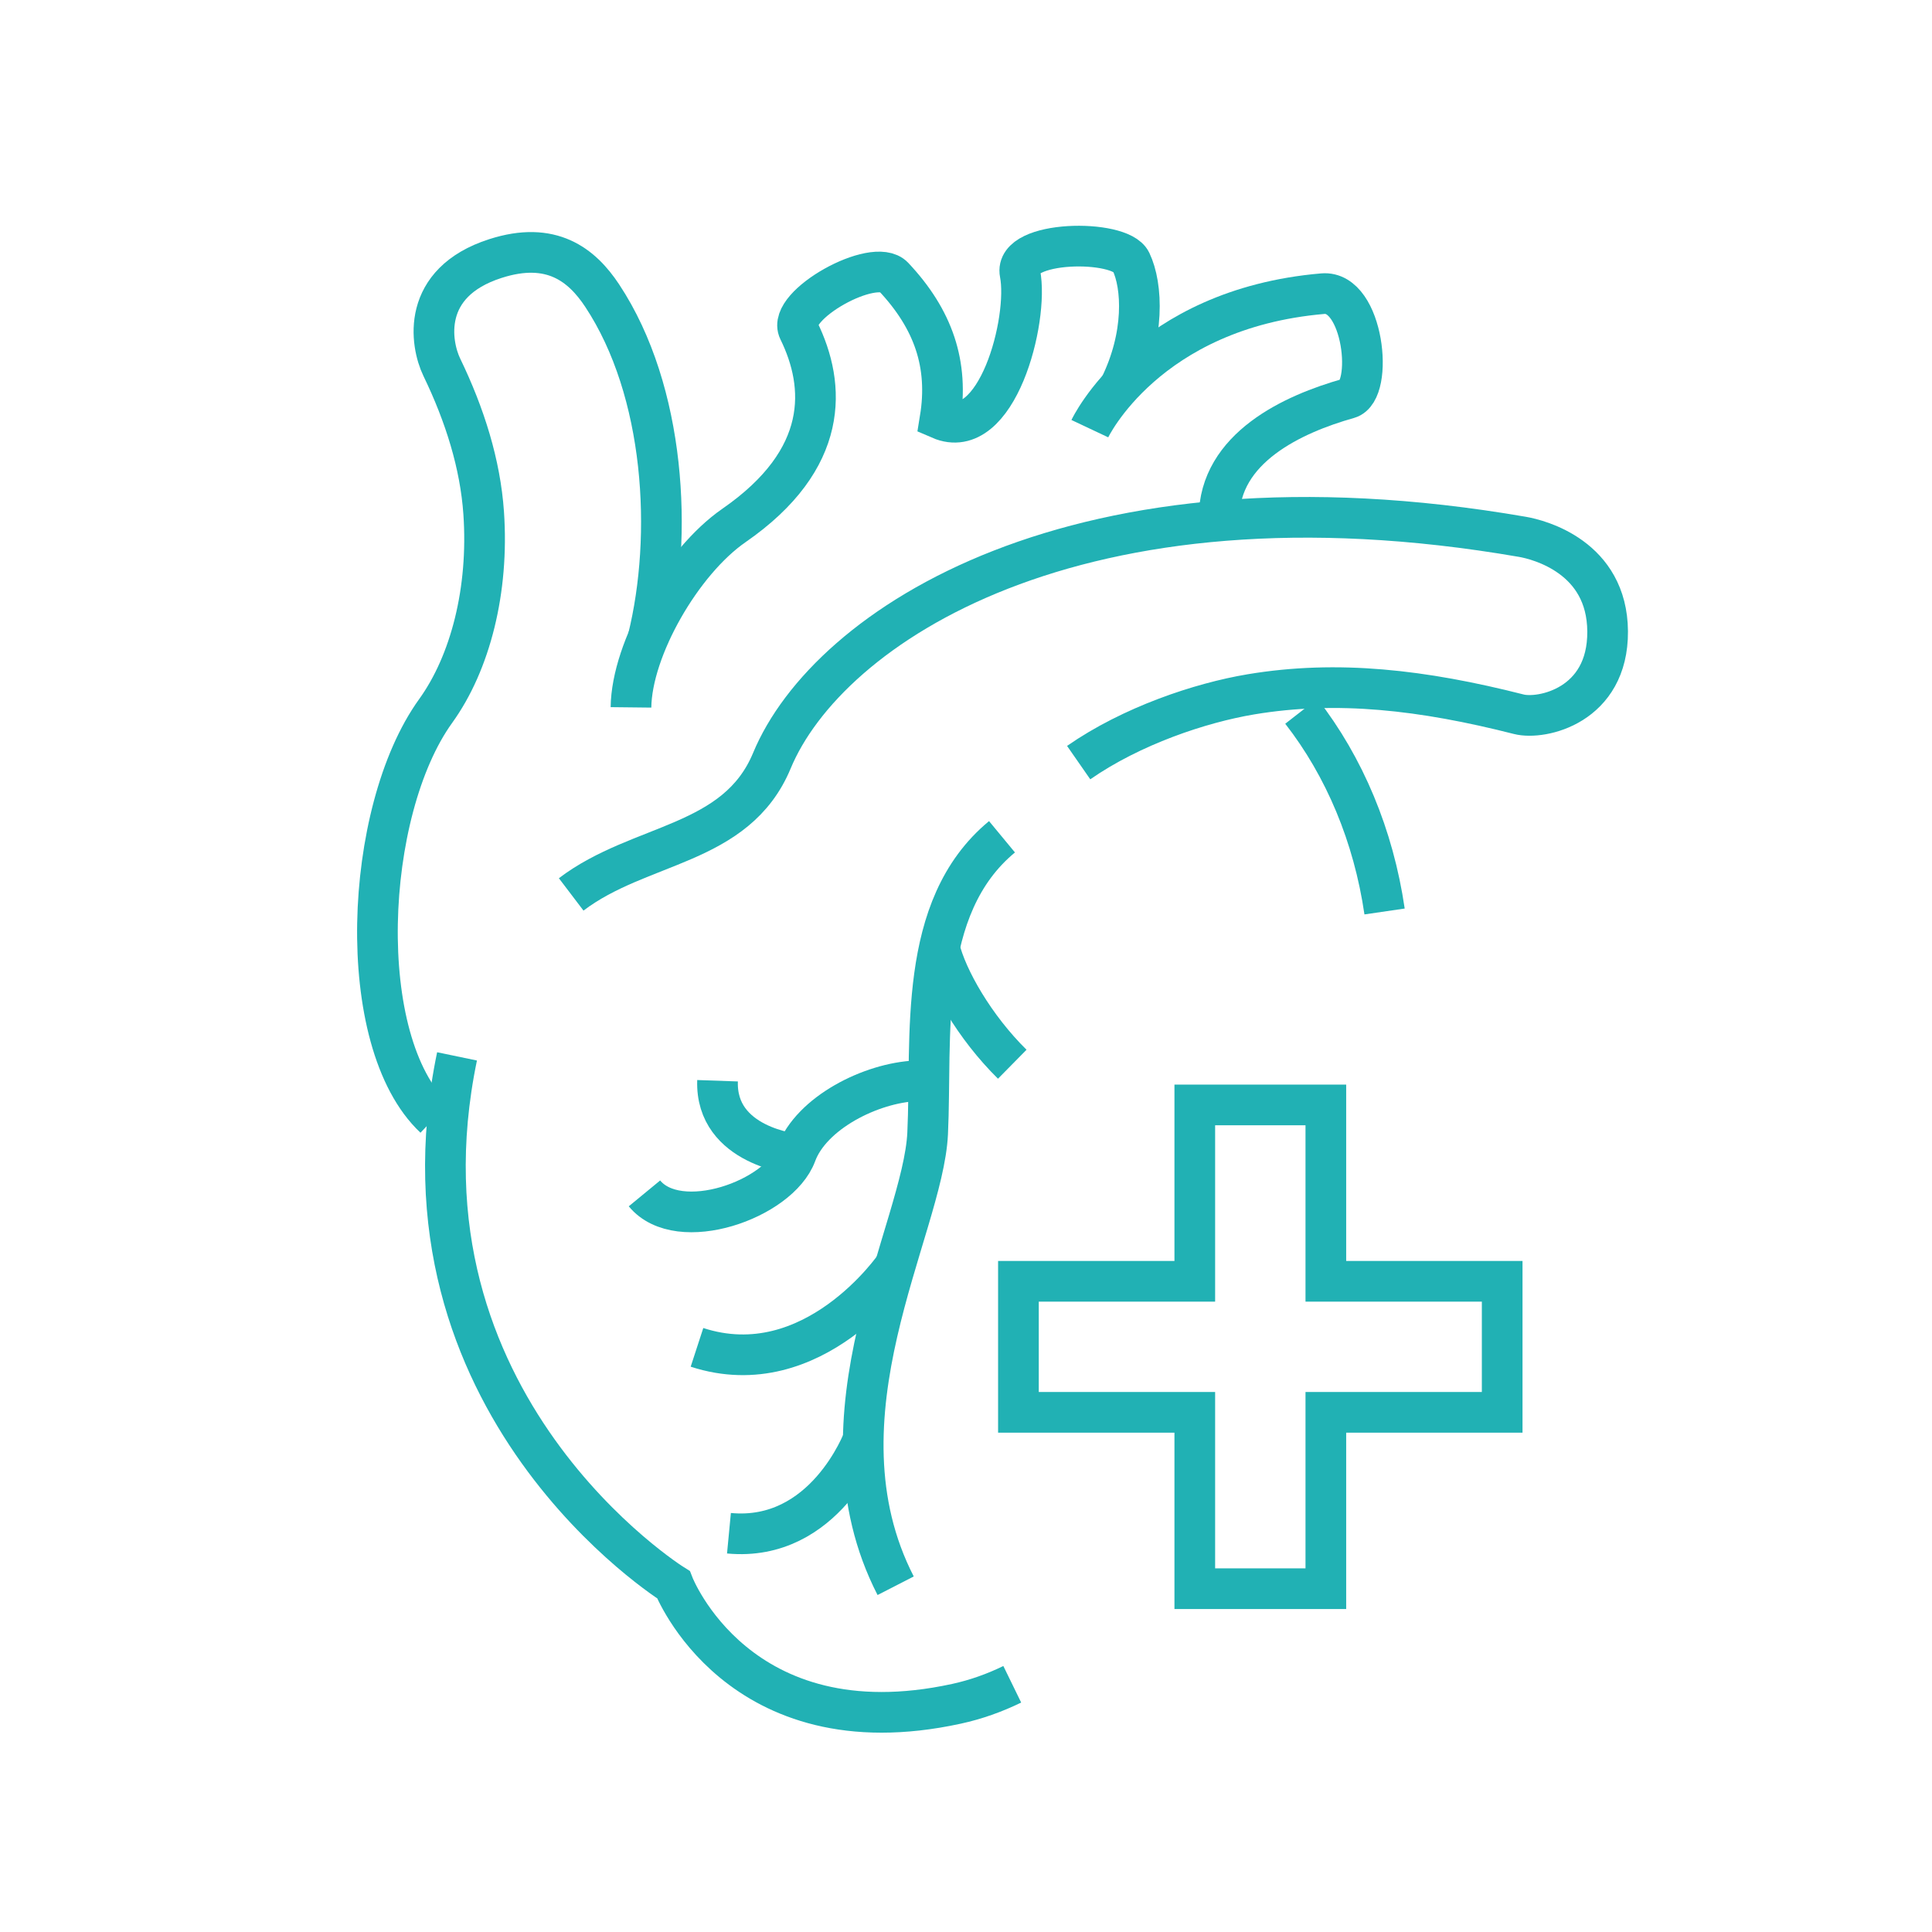 <?xml version="1.0" encoding="utf-8"?>
<!-- Generator: Adobe Illustrator 16.0.0, SVG Export Plug-In . SVG Version: 6.00 Build 0)  -->
<!DOCTYPE svg PUBLIC "-//W3C//DTD SVG 1.1//EN" "http://www.w3.org/Graphics/SVG/1.1/DTD/svg11.dtd">
<svg version="1.1" id="Calque_1" xmlns="http://www.w3.org/2000/svg" xmlns:xlink="http://www.w3.org/1999/xlink" x="0px" y="0px"
	 width="95px" height="95px" viewBox="0 0 95 95" enable-background="new 0 0 95 95" xml:space="preserve">
<g>
	<path fill="#21B1B4" d="M183.016-100.521c0-3.438-2.798-6.235-6.236-6.235c-3.438,0-6.234,2.796-6.234,6.235
		c0,3.438,2.797,6.234,6.234,6.234C180.218-94.286,183.016-97.083,183.016-100.521z M172.236-100.521
		c0-2.506,2.038-4.544,4.543-4.544c2.506,0,4.545,2.038,4.545,4.544s-2.039,4.543-4.545,4.543
		C174.274-95.978,172.236-98.015,172.236-100.521z"/>
	<path fill="#21B1B4" d="M198.258-131.416c3.422,0,6.206-2.784,6.206-6.206c0-3.422-2.784-6.206-6.206-6.206
		s-6.206,2.784-6.206,6.206C192.052-134.2,194.836-131.416,198.258-131.416z M198.258-142.136c2.49,0,4.516,2.025,4.516,4.515
		c0,2.49-2.025,4.515-4.516,4.515c-2.489,0-4.516-2.025-4.516-4.515C193.742-140.111,195.769-142.136,198.258-142.136z"/>
	<path fill="#21B1B4" d="M234.653-93.236c0.85-0.75,1.387-1.845,1.387-3.064c0-2.253-1.833-4.086-4.086-4.086h-19.128l4.547-5.207
		c0.557-0.638,1.362-1.004,2.21-1.004h12.781c2.254,0,4.086-1.833,4.086-4.086c0-2.253-1.832-4.086-4.086-4.086h-15.64
		c-0.59,0-1.169,0.114-1.706,0.328c-0.112-0.522-0.37-1.019-0.773-1.424l-7.586-7.585c-0.813-3.893-4.271-6.826-8.401-6.826
		c-4.732,0-8.582,3.85-8.582,8.583v15.131c-3.027,0.9-5.242,3.707-5.242,7.022c0,2.264,1.032,4.29,2.65,5.635H173.79
		c-5.644,0-10.233,4.591-10.233,10.234c0,1.639,1.332,2.972,2.971,2.972h5.239v3.969v3.724v5.101c0,0.468,0.378,0.847,0.846,0.847
		c0.467,0,0.845-0.379,0.845-0.847v-4.255h57.895v4.255c0,0.468,0.379,0.847,0.847,0.847c0.466,0,0.845-0.379,0.845-0.847v-5.101
		v-3.724V-80.7h5.238c1.639,0,2.973-1.333,2.973-2.972C241.254-88.035,238.508-91.768,234.653-93.236z M209.734-109.199
		c-0.335-0.903-1.103-1.631-2.12-1.891l-0.773-0.197v-3.857l3.341,3.341c0.343,0.342,0.756,0.587,1.208,0.722L209.734-109.199z
		 M213.049-112.999c-0.223,0.224-0.521,0.346-0.836,0.346s-0.613-0.122-0.837-0.346l-4.535-4.537v-3.344l6.208,6.208
		C213.51-114.21,213.51-113.459,213.049-112.999z M191.367-121.695c0-3.8,3.091-6.892,6.891-6.892s6.892,3.091,6.892,6.892v4.509
		c0,0.001,0,0.001,0,0.001v5.467l-6.03-1.537c-0.15-0.039-0.24-0.191-0.202-0.341l2.153-8.445c0.115-0.452-0.158-0.913-0.611-1.028
		c-0.453-0.115-0.912,0.158-1.027,0.611l-2.153,8.446c-0.269,1.053,0.37,2.128,1.423,2.396l8.494,2.165
		c0.702,0.179,1.151,0.875,1.004,1.553c-0.076,0.351-0.285,0.647-0.589,0.834c-0.305,0.188-0.663,0.244-1.01,0.155l-10.856-2.767
		c-0.568-0.145-1.047-0.503-1.346-1.006c-0.299-0.504-0.385-1.095-0.239-1.663l2.741-10.758c0.115-0.452-0.157-0.913-0.609-1.028
		c-0.453-0.115-0.914,0.158-1.029,0.611l-2.741,10.758c-0.257,1.006-0.106,2.052,0.425,2.944c0.529,0.893,1.375,1.525,2.381,1.782
		l4.59,1.17h-8.156c-0.133,0-0.264,0.003-0.393,0.011V-121.695z M186.125-99.541c0-3.107,2.527-5.636,5.635-5.636h15.136
		c0.012,0,0.022,0.001,0.035,0.001c0.011,0,0.02-0.001,0.03-0.001h1.104c0.01,0,0.019-0.002,0.027-0.002
		c0.029-0.002,0.059-0.005,0.088-0.01c0.026-0.004,0.053-0.006,0.079-0.012c0.026-0.007,0.051-0.016,0.076-0.024
		c0.027-0.01,0.054-0.018,0.079-0.028c0.023-0.011,0.046-0.025,0.069-0.038c0.024-0.015,0.049-0.028,0.071-0.045
		c0.021-0.014,0.041-0.032,0.06-0.049c0.023-0.019,0.046-0.039,0.066-0.061c0.007-0.008,0.014-0.013,0.02-0.019l5.821-6.619
		c0.557-0.633,1.36-0.997,2.202-0.997h15.64c1.32,0,2.395,1.074,2.395,2.395s-1.074,2.395-2.395,2.395h-12.781
		c-1.335,0-2.605,0.577-3.484,1.583l-5.611,6.428c-0.163,0.186-0.226,0.424-0.199,0.652c-0.004,0.028-0.009,0.056-0.009,0.085
		c0,0.467,0.378,0.846,0.845,0.846h20.83c1.32,0,2.396,1.074,2.396,2.395s-1.075,2.395-2.396,2.395h-0.935h-22.886
		c0.548-0.674,0.876-1.532,0.876-2.466c0-2.162-1.759-3.92-3.92-3.92h-10.497c-0.468,0-0.845,0.378-0.845,0.845
		c0,0.468,0.377,0.847,0.845,0.847h10.497c1.229,0,2.229,0.999,2.229,2.229s-1,2.229-2.229,2.229h-10.497
		c-0.228,0-0.434,0.091-0.585,0.236h-2.248C188.652-93.906,186.125-96.434,186.125-99.541z M173.457-73.854v-2.032h57.895v2.032
		H173.457z M231.352-77.577h-57.895V-80.7h57.895V-77.577z M238.281-82.392h-6.083h-59.586h-6.085c-0.705,0-1.279-0.573-1.279-1.28
		c0-4.71,3.832-8.543,8.542-8.543h17.97h39.26c4.71,0,8.543,3.833,8.543,8.543C239.563-82.965,238.988-82.392,238.281-82.392z"/>
</g>
<g>
	<g>
		<path fill="none" stroke="#21B1B4" stroke-width="2" stroke-miterlimit="10" d="M230.134,69.853h-3.267v-3.267
			c0-0.73-0.592-1.321-1.321-1.321h-3.422c-0.73,0-1.322,0.591-1.322,1.321v3.267h-3.266c-0.73,0-1.322,0.592-1.322,1.321v3.422
			c0,0.73,0.592,1.322,1.322,1.322h3.266v3.266c0,0.73,0.592,1.322,1.322,1.322h3.422c0.729,0,1.321-0.592,1.321-1.322v-3.266h3.267
			c0.729,0,1.322-0.592,1.322-1.322v-3.422C231.456,70.444,230.863,69.853,230.134,69.853z"/>
		<path fill="none" stroke="#21B1B4" stroke-width="2" stroke-miterlimit="10" d="M231.727,82.098
			c2.595-2.226,4.238-5.527,4.238-9.213c0-6.699-5.431-12.129-12.13-12.129s-12.131,5.43-12.131,12.129s5.432,12.131,12.131,12.131
			c0.823,0,1.628-0.082,2.405-0.239c3.003,3.013,7.606,2.376,7.606,1.564C233.847,85.571,231.31,85.225,231.727,82.098z"/>
	</g>
	<g>
		<g>
			<g>
				<path fill="none" stroke="#21B1B4" stroke-width="2" stroke-miterlimit="10" d="M259.562,71.402v6.154
					c0,4.912-3.832,8.033-8.56,8.033l0,0c-4.728,0-8.56-3.121-8.56-8.033v-6.154"/>
			</g>
			<path fill="none" stroke="#21B1B4" stroke-width="2" stroke-miterlimit="10" d="M242.442,75.713
				c-0.556-1.203-1.7-1.613-2.659-1.148c-1.578,0.766-0.368,5.684,2.659,5.301"/>
			<path fill="none" stroke="#21B1B4" stroke-width="2" stroke-miterlimit="10" d="M259.562,75.713
				c0.556-1.203,1.7-1.613,2.659-1.148c1.578,0.766,0.368,5.684-2.659,5.301"/>
		</g>
		<g>
			<path fill="none" stroke="#21B1B4" stroke-width="2" stroke-miterlimit="10" d="M257.018,82.856c0-0.992,0-2.285,0-3.005
				c0-0.63-1.065-0.599-2.357-1.168c-1.334-0.588-2.267-1.352-3.798-1.352s-2.328,0.586-3.621,1.143
				c-1.37,0.592-2.534,0.756-2.534,1.377c0,0.629,0,1.779,0,2.733"/>
		</g>
		<g>
			<path fill="none" stroke="#21B1B4" stroke-width="2" stroke-miterlimit="10" d="M246.587,84.943
				c-3.648,0.715-8.313,2.83-9.674,5.267c-1.412,2.526-0.902,12.408-0.902,12.408"/>
		</g>
		<path fill="none" stroke="#21B1B4" stroke-width="2" stroke-miterlimit="10" d="M256.231,92.512l-0.753-0.279
			c-0.305-0.113-0.648-0.082-0.97,0.088c-0.391,0.209-0.704,0.598-0.859,1.07c-0.001,0-0.001,0.002-0.001,0.002l-2.72,8.486
			c-0.107,0.326-0.089,0.654,0.028,0.912l-3.101,8.322c-0.034,0.092-0.025,0.192,0.022,0.272c0.048,0.079,0.13,0.128,0.221,0.13
			c0.023,0.001,0.564,0.011,1.231-0.271c0.077-0.032,0.156-0.069,0.239-0.112c0.582-0.3,1.291-0.87,1.765-1.948
			c0.003-0.007,0.005-0.012,0.007-0.018l1.302-3.48c0.028-0.076,0.027-0.159-0.002-0.232c-0.03-0.072-0.086-0.128-0.157-0.154
			l-0.544-0.201l0.588-1.558c0.097-0.016,0.192-0.047,0.283-0.094c0.24-0.124,0.451-0.352,0.574-0.65l3.477-8.212
			c0.189-0.459,0.206-0.959,0.047-1.371C256.777,92.874,256.537,92.625,256.231,92.512z"/>
		<path fill="none" stroke="#21B1B4" stroke-width="2" stroke-miterlimit="10" d="M255.651,84.991
			c3.039-0.048,4.575,0.596,8.073,1.604c5.084,1.469,7.783,1.57,10.617,2.202c3.733,0.833,5.237,6.241,1.604,8.029
			c-3.754,1.847-11.066,4.944-11.066,4.944l-3.281-7.346l9.737-4.43"/>
		<path fill="none" stroke="#21B1B4" stroke-width="2" stroke-miterlimit="10" d="M262.101,95.856l-2.013,0.849
			c-0.434-0.368-1.048-0.497-1.618-0.283l-3.319,1.242c-0.839,0.313-1.265,1.247-0.951,2.086l1.242,3.319
			c0.313,0.839,1.248,1.264,2.086,0.95l3.32-1.242c0.58-0.217,0.962-0.73,1.039-1.305l2.053-0.806"/>
		<g>
			<path fill="none" stroke="#21B1B4" stroke-width="2" stroke-miterlimit="10" d="M255.651,84.991
				c-1.055,2.73-3.325,6.192-4.452,6.192c-1.128,0-4.063-3.844-4.612-6.24"/>
		</g>
		<path fill="none" stroke="#21B1B4" stroke-width="2" stroke-miterlimit="10" d="M262.25,71.179
			c0.158,1.037,0.204,2.165,0.115,3.386"/>
		<path fill="none" stroke="#21B1B4" stroke-width="2" stroke-miterlimit="10" d="M239.783,74.564
			c-0.188-0.9-0.226-1.793-0.14-2.662"/>
		<path fill="none" stroke="#21B1B4" stroke-width="2" stroke-miterlimit="10" d="M239.233,70.998c0,0,5.295-0.809,11.913-0.809
			c6.616,0,11.591,0.809,11.591,0.809l-1.093-6.217c-0.511-2.275-3.969-4.514-10.382-4.514c-6.412,0-9.967,2.098-10.572,4.237
			L239.233,70.998z"/>
	</g>
	<g>
		<g>
			<path fill="none" stroke="#21B1B4" stroke-width="2" stroke-miterlimit="10" d="M238.679,118.448l3.921,0.191
				c0.884,0.043,1.587,0.667,1.866,1.507c0.64,1.93,2.72,3.086,5.208,3.086"/>
			<path fill="none" stroke="#21B1B4" stroke-width="2" stroke-miterlimit="10" d="M263.717,106.207l-7.102,0.381
				c-7.489,0-10.711,1.647-12.439,4.859h-5.597"/>
			
				<line fill="none" stroke="#21B1B4" stroke-width="2" stroke-miterlimit="10" x1="263.717" y1="114.91" x2="257.389" y2="114.91"/>
			<path fill="none" stroke="#21B1B4" stroke-width="2" stroke-miterlimit="10" d="M249.439,116.157
				c-0.815,0.854-1.325,2.072-1.325,3.426l0,0c0,2.581,1.854,4.674,4.14,4.674h11.463"/>
		</g>
		<g>
			<path fill="none" stroke="#21B1B4" stroke-width="2" stroke-miterlimit="10" d="M238.558,116.918
				c0.121,4.429-3.99,10.327-10.492,10.842c-8.449,0.668-12-3.503-12.855-9.312c-0.693-4.701,1.1-10.371,6.826-9.69h3.457
				c2.348-0.369,2.782-3.733,3.92-3.733c0,0,5.734-0.61,7.918,2.382c0.75,1.028,1.348,2.672,1.227,5.169"/>
			<path fill="none" stroke="#21B1B4" stroke-width="2" stroke-miterlimit="10" d="M218.034,109.576
				c3.083-0.338,7.459,5.334,7.803,8.519"/>
			<path fill="none" stroke="#21B1B4" stroke-width="2" stroke-miterlimit="10" d="M226.513,116.777
				c-1.959,1.048,0.654,4.691,3.811,3.207c3.009-1.415,1.578-3.401,0.762-3.423"/>
			<path fill="none" stroke="#21B1B4" stroke-width="2" stroke-miterlimit="10" d="M238.679,118.448c0,0-2.49,1.759-7.076,0.672"/>
		</g>
		<polyline fill="none" stroke="#21B1B4" stroke-width="2" stroke-miterlimit="10" points="278.93,127.83 264.553,127.83 
			264.553,104.123 278.93,104.123 		"/>
	</g>
</g>
<g>
	<g>
		<g>
			<polygon fill="none" stroke="#21B1B4" stroke-width="2" stroke-miterlimit="10" points="110.263,204.394 110.118,212.05 
				89.961,211.838 89.961,204.292 			"/>
			<path fill="none" stroke="#21B1B4" stroke-width="2" stroke-miterlimit="10" d="M112.774,181.789l0.746-9.766
				c0.128-1.736,0.882-3.295,2.038-4.451c1.158-1.158,2.721-1.912,4.461-2.037c0.412-0.029,0.758,0.299,0.748,0.71l-0.424,21.226
				c-0.019,0.903-0.385,1.766-1.026,2.407l-13.341,14.492"/>
			<path fill="none" stroke="#21B1B4" stroke-width="2" stroke-miterlimit="10" d="M105.571,193.433l9.029-9.028
				c0.391-0.394,0.39-1.028-0.006-1.417c-0.705-0.69-1.921-1.573-3.406-1.386c-0.707,0.088-1.358,0.433-1.861,0.938
				c-1.345,1.343-5.382,5.382-5.384,5.382c-0.733,0.733-2.162,0.727-3.101,1.003c-2.924,0.862-5.186,3.725-6.356,6.408
				c-1.226,2.807-1.322,5.959-1.293,8.974"/>
		</g>
		<g>
			<polygon fill="none" stroke="#21B1B4" stroke-width="2" stroke-miterlimit="10" points="63.976,204.394 64.121,212.277 
				84.277,212.277 84.277,204.292 			"/>
			<path fill="none" stroke="#21B1B4" stroke-width="2" stroke-miterlimit="10" d="M61.465,181.789l-0.748-9.766
				c-0.127-1.736-0.881-3.295-2.037-4.451c-1.158-1.158-2.721-1.912-4.461-2.037c-0.41-0.029-0.757,0.299-0.748,0.71l0.424,21.226
				c0.018,0.903,0.387,1.766,1.027,2.407l13.341,14.492"/>
			<path fill="none" stroke="#21B1B4" stroke-width="2" stroke-miterlimit="10" d="M68.668,193.433l-9.029-9.028
				c-0.392-0.394-0.391-1.028,0.006-1.417c0.704-0.69,1.92-1.573,3.406-1.386c0.707,0.088,1.357,0.433,1.861,0.938
				c1.344,1.343,5.382,5.382,5.383,5.382c0.734,0.733,2.162,0.727,3.102,1.003c2.924,0.862,5.184,3.725,6.355,6.408
				c1.226,2.807,1.323,5.959,1.293,8.974"/>
		</g>
	</g>
	<polygon fill="none" stroke="#21B1B4" stroke-width="2" stroke-miterlimit="10" points="101.712,165.609 97.116,165.609 
		97.116,171.792 90.934,171.792 90.934,176.387 97.116,176.387 97.116,182.571 101.712,182.571 101.712,176.387 107.895,176.387 
		107.895,171.792 101.712,171.792 	"/>
	<path fill="none" stroke="#21B1B4" stroke-width="2" stroke-miterlimit="10" d="M92.381,183.49
		c-3.93,2.998-7.377,4.767-7.377,4.767s-18.659-9.564-18.659-21.942c0-5.488,4.449-9.939,9.938-9.939
		c3.761,0,7.031,2.092,8.721,5.169c1.688-3.077,4.961-5.169,8.719-5.169c3.482,0,6.545,1.789,8.32,4.5"/>
</g>
<g>
	<circle fill="none" stroke="#21B1B4" stroke-width="2" stroke-miterlimit="10" cx="-102.94" cy="29.945" r="8.629"/>
	<line fill="none" stroke="#21B1B4" stroke-width="2" stroke-miterlimit="10" x1="-96.836" y1="23.843" x2="-109.041" y2="36.047"/>
	<path fill="none" stroke="#21B1B4" stroke-width="2" stroke-miterlimit="10" d="M-78.283,59.531c0,3.406-2.759,6.164-6.164,6.164
		c-3.404,0-6.163-2.758-6.163-6.164V47.205c0-3.404,2.759-6.164,6.163-6.164c3.405,0,6.164,2.76,6.164,6.164V59.531z"/>
	<line fill="none" stroke="#21B1B4" stroke-width="2" stroke-miterlimit="10" x1="-78.283" y1="53.369" x2="-90.61" y2="53.369"/>
	<g>
		<path fill="none" stroke="#21B1B4" stroke-width="2" stroke-miterlimit="10" d="M-91.865,81.324l-12.428,7.207l-18.664-32.457
			c-0.396-0.689-0.161-1.566,0.526-1.965l9.947-5.766c0.687-0.398,1.563-0.162,1.962,0.527L-91.865,81.324z"/>
		<polyline fill="none" stroke="#21B1B4" stroke-width="2" stroke-miterlimit="10" points="-121.184,53.389 -123.529,46.426 
			-118.557,43.544 -113.727,49.064 		"/>
		
			<line fill="none" stroke="#21B1B4" stroke-width="2" stroke-miterlimit="10" x1="-121.043" y1="44.985" x2="-132.525" y2="25.014"/>
		<line fill="none" stroke="#21B1B4" stroke-width="2" stroke-miterlimit="10" x1="-95.593" y1="83.486" x2="-92.006" y2="89.727"/>
		
			<line fill="none" stroke="#21B1B4" stroke-width="2" stroke-miterlimit="10" x1="-100.563" y1="86.369" x2="-96.977" y2="92.611"/>
		<line fill="none" stroke="#21B1B4" stroke-width="2" stroke-miterlimit="10" x1="-89.519" y1="88.287" x2="-99.463" y2="94.049"/>
		
			<line fill="none" stroke="#21B1B4" stroke-width="2" stroke-miterlimit="10" x1="-106.216" y1="56.359" x2="-111.189" y2="59.242"/>
		<line fill="none" stroke="#21B1B4" stroke-width="2" stroke-miterlimit="10" x1="-101.91" y1="63.85" x2="-106.884" y2="66.732"/>
		
			<line fill="none" stroke="#21B1B4" stroke-width="2" stroke-miterlimit="10" x1="-97.604" y1="71.338" x2="-102.578" y2="74.221"/>
		<line fill="none" stroke="#21B1B4" stroke-width="2" stroke-miterlimit="10" x1="-91.865" y1="81.324" x2="-89.379" y2="79.883"/>
		
			<line fill="none" stroke="#21B1B4" stroke-width="2" stroke-miterlimit="10" x1="-106.78" y1="89.973" x2="-104.293" y2="88.531"/>
	</g>
	<path fill="none" stroke="#21B1B4" stroke-width="2" stroke-miterlimit="10" d="M-133.142,53.369c1.021,0,1.849,0.828,1.849,1.848
		v4.932c0,1.021-0.828,1.85-1.849,1.85h-14.793c-1.022,0-1.85-0.828-1.85-1.85v-4.932c0-1.02,0.828-1.848,1.85-1.848H-133.142z"/>
	<path fill="none" stroke="#21B1B4" stroke-width="2" stroke-miterlimit="10" d="M-133.758,61.998v3.4
		c0,0.979,0.389,1.92,1.083,2.613l2.765,2.766c0.694,0.693,1.084,1.635,1.084,2.615v18.193c0,2.043-1.656,3.697-3.698,3.697h-16.026
		c-2.043,0-3.699-1.654-3.699-3.697V73.393c0-0.98,0.39-1.922,1.083-2.615l2.764-2.766c0.694-0.693,1.083-1.635,1.083-2.613v-3.4"/>
	<polyline fill="none" stroke="#21B1B4" stroke-width="2" stroke-miterlimit="10" points="-146.086,74.324 -136.224,74.324 
		-136.224,89.121 -147.319,89.121 	"/>
</g>
<g>
	<path fill="none" stroke="#21B1B4" stroke-width="2" stroke-miterlimit="10" d="M-41.967,195.041v-5.059
		c0-0.679-0.512-1.231-1.149-1.231h-58.96c-0.633,0-1.148,0.553-1.148,1.231v5.059"/>
	<path fill="none" stroke="#21B1B4" stroke-width="2" stroke-miterlimit="10" d="M-40.577,215.937h3.266
		c0.766,0,1.388-0.694,1.388-1.551v-38.694c0-0.855-0.622-1.547-1.388-1.547h-3.266c-0.767,0-1.389,0.691-1.389,1.547v19.348h-61.26
		v-30.93c0-0.854-0.488-1.547-1.091-1.547h-6.906c-0.604,0-1.094,0.693-1.094,1.547v50.276c0,0.856,0.489,1.551,1.094,1.551h6.906
		c0.603,0,1.091-0.694,1.091-1.551v-11.939h61.26v11.939C-41.966,215.242-41.344,215.937-40.577,215.937z"/>
	<g>
		
			<line fill="none" stroke="#21B1B4" stroke-width="2" stroke-miterlimit="10" x1="-54.597" y1="169.244" x2="-51.856" y2="169.244"/>
		
			<line fill="none" stroke="#21B1B4" stroke-width="2" stroke-miterlimit="10" x1="-53.226" y1="167.873" x2="-53.226" y2="170.613"/>
	</g>
	<g>
		<circle fill="none" stroke="#21B1B4" stroke-width="2" stroke-miterlimit="10" cx="-95.009" cy="158.207" r="4.764"/>
		<path fill="none" stroke="#21B1B4" stroke-width="2" stroke-miterlimit="10" d="M-91.778,167.378l-0.003-0.001
			c-0.103-0.131-0.214-0.256-0.331-0.371c-0.792-0.793-1.88-1.289-3.082-1.313c-2.518-0.051-4.579,2.064-4.579,4.583v12.236v2.325
			c0,1.903,1.542,3.445,3.444,3.445h25.172c1.594,0,2.885-1.291,2.885-2.884l0,0c0-1.595-1.291-2.887-2.885-2.887h-19.642v-8.674
			l2.209,1.901c2.173,1.868,5.214,2.356,7.863,1.259l0.116-0.049l1.833-0.872c1.046-0.499,1.508-1.743,1.035-2.805
			c-0.495-1.111-1.842-1.558-2.938-1.032l-2.463,1.18c-0.618,0.296-1.353,0.199-1.873-0.247l-6.764-5.796"/>
	</g>
	<g>
		
			<line fill="none" stroke="#21B1B4" stroke-width="2" stroke-miterlimit="10" x1="-56.614" y1="188.751" x2="-56.614" y2="180.297"/>
		
			<ellipse fill="none" stroke="#21B1B4" stroke-width="2" stroke-miterlimit="10" cx="-57.148" cy="153.051" rx="5.569" ry="5.834"/>
		<path fill="none" stroke="#21B1B4" stroke-width="2" stroke-miterlimit="10" d="M-50.682,188.751l0.676-10.472l0.456-7.332
			l5.006,8.974c0.521,0.945,1.587,1.388,2.579,1.149"/>
		<path fill="none" stroke="#21B1B4" stroke-width="2" stroke-miterlimit="10" d="M-62.595,188.751l-1.023-16.826l-0.052-0.86
			c-0.089,0.105-0.185,0.2-0.288,0.289c-0.488,0.423-1.124,0.672-1.799,0.685l-5.934,0.126c-0.209,0.008-0.412-0.016-0.603-0.061
			c-0.052-0.012-0.104-0.024-0.15-0.039c-1.077-0.324-1.821-1.364-1.676-2.52c0.153-1.203,1.229-2.095,2.476-2.047l4.354,0.214
			l0.279-0.382c0.086-0.116,0.172-0.232,0.256-0.348c0.26-0.449,0.432-0.735,0.473-0.791c0.113-0.158,0.226-0.318,0.34-0.471
			c0.677-0.993,1.542-1.855,2.564-2.516c0.123-0.077,0.244-0.15,0.37-0.227c1.005-0.582,2.124-0.979,3.309-1.148
			c0.197-0.027,0.395,0.07,0.498,0.244c0.413,0.7,1.488,2.525,2.106,3.567c0.198,0.338,0.688,0.331,0.873-0.013
			c0.563-1.039,1.537-2.828,1.924-3.537c0.1-0.184,0.301-0.289,0.505-0.26c1.18,0.17,2.291,0.567,3.294,1.146
			c0.125,0.076,0.249,0.149,0.369,0.227c0.529,0.342,1.016,0.736,1.457,1.178c0.409,0.409,0.78,0.857,1.106,1.338
			c0.081,0.107,3.618,6.035,5.674,9.48"/>
	</g>
	<g>
		<path fill="none" stroke="#21B1B4" stroke-width="2" stroke-miterlimit="10" d="M-76.389,167.983l1.085,0.904l-1.48,1.774
			l-1.085-0.904c-0.489-0.409-0.556-1.139-0.146-1.627C-77.607,167.64-76.878,167.574-76.389,167.983z"/>
		<path fill="none" stroke="#21B1B4" stroke-width="2" stroke-miterlimit="10" d="M-75.303,168.888l1.134,0.946
			c0.491,0.409,0.557,1.137,0.149,1.627c-0.409,0.491-1.138,0.557-1.628,0.147l-1.135-0.946L-75.303,168.888z"/>
	</g>
</g>
<g>
	<g>
		<g>
			<g>
				<path fill="none" stroke="#21B1B4" stroke-width="2" stroke-miterlimit="10" d="M49.775,82.819
					c-0.867,0.423-1.783,0.751-2.749,0.961c-10.744,2.335-13.911-5.857-13.911-5.857s-14.2-8.844-10.642-25.979"/>
				<path fill="none" stroke="#21B1B4" stroke-width="2" stroke-miterlimit="10" d="M63.986,34.973
					c2.129,2.73,3.554,6.135,4.096,9.846"/>
				<path fill="none" stroke="#21B1B4" stroke-width="2" stroke-miterlimit="10" d="M53.04,37.499
					c2.608-1.813,5.979-2.94,8.469-3.357c4.249-0.71,8.454-0.222,13.175,0.979c1.119,0.285,4.39-0.418,4.366-4.074
					c-0.023-3.657-3.377-4.51-4.191-4.65c-21.919-3.789-34.171,4.427-36.904,11.007c-1.752,4.216-6.487,4.006-9.869,6.576"/>
				<path fill="none" stroke="#21B1B4" stroke-width="2" stroke-miterlimit="10" d="M21.361,54.97
					c-3.988-3.75-3.494-15.078,0.061-20.009c1.706-2.366,2.624-5.947,2.361-9.739c-0.166-2.396-0.921-4.81-2.058-7.162
					c-0.563-1.167-1.052-4.162,2.635-5.347c2.747-0.883,4.248,0.307,5.251,1.824c3.107,4.701,3.496,11.803,2.251,16.862"/>
				<path fill="none" stroke="#21B1B4" stroke-width="2" stroke-miterlimit="10" d="M53.589,21.078c0,0,2.78-5.893,11.457-6.638
					c2.008-0.173,2.527,4.791,1.256,5.151c-2.722,0.765-6.352,2.432-6.358,5.876"/>
				<path fill="none" stroke="#21B1B4" stroke-width="2" stroke-miterlimit="10" d="M55.054,19.031
					c1.248-2.524,1.13-4.973,0.558-6.168c-0.537-1.124-5.777-1.063-5.454,0.586c0.443,2.271-1.135,8.368-3.934,7.155
					c0.44-2.688-0.33-4.907-2.285-6.988c-0.95-1.012-5.271,1.399-4.664,2.635c1.336,2.723,1.531,6.323-3.185,9.587
					c-2.569,1.779-5.031,6.07-5.063,8.945"/>
			</g>
			<g>
				<path fill="none" stroke="#21B1B4" stroke-width="2" stroke-miterlimit="10" d="M49.27,41.146
					c-4.209,3.48-3.432,9.876-3.656,14.592c-0.224,4.718-5.84,13.926-1.573,22.236"/>
				<path fill="none" stroke="#21B1B4" stroke-width="2" stroke-miterlimit="10" d="M46.191,46.595
					c0.362,1.521,1.74,3.919,3.584,5.735"/>
				<path fill="none" stroke="#21B1B4" stroke-width="2" stroke-miterlimit="10" d="M42.444,70.786c0,0-1.884,5.055-6.6,4.606"/>
				<path fill="none" stroke="#21B1B4" stroke-width="2" stroke-miterlimit="10" d="M44.014,62.244c0,0-4.016,5.874-9.742,4.008"/>
				<path fill="none" stroke="#21B1B4" stroke-width="2" stroke-miterlimit="10" d="M45.061,53.146
					c-2.235,0.096-5.167,1.574-5.916,3.604c-0.831,2.245-5.772,3.977-7.456,1.931"/>
				<path fill="none" stroke="#21B1B4" stroke-width="2" stroke-miterlimit="10" d="M39.145,56.75c0,0-3.975-0.365-3.862-3.608"/>
			</g>
		</g>
	</g>
	<polygon fill="none" stroke="#21B1B4" stroke-width="2" stroke-miterlimit="10" points="50.078,63.004 50.078,69.447 58.75,69.447 
		58.75,78.119 65.194,78.119 65.194,69.447 73.865,69.447 73.865,63.004 65.194,63.004 65.194,54.332 58.75,54.332 58.75,63.004 	
		"/>
</g>
</svg>
